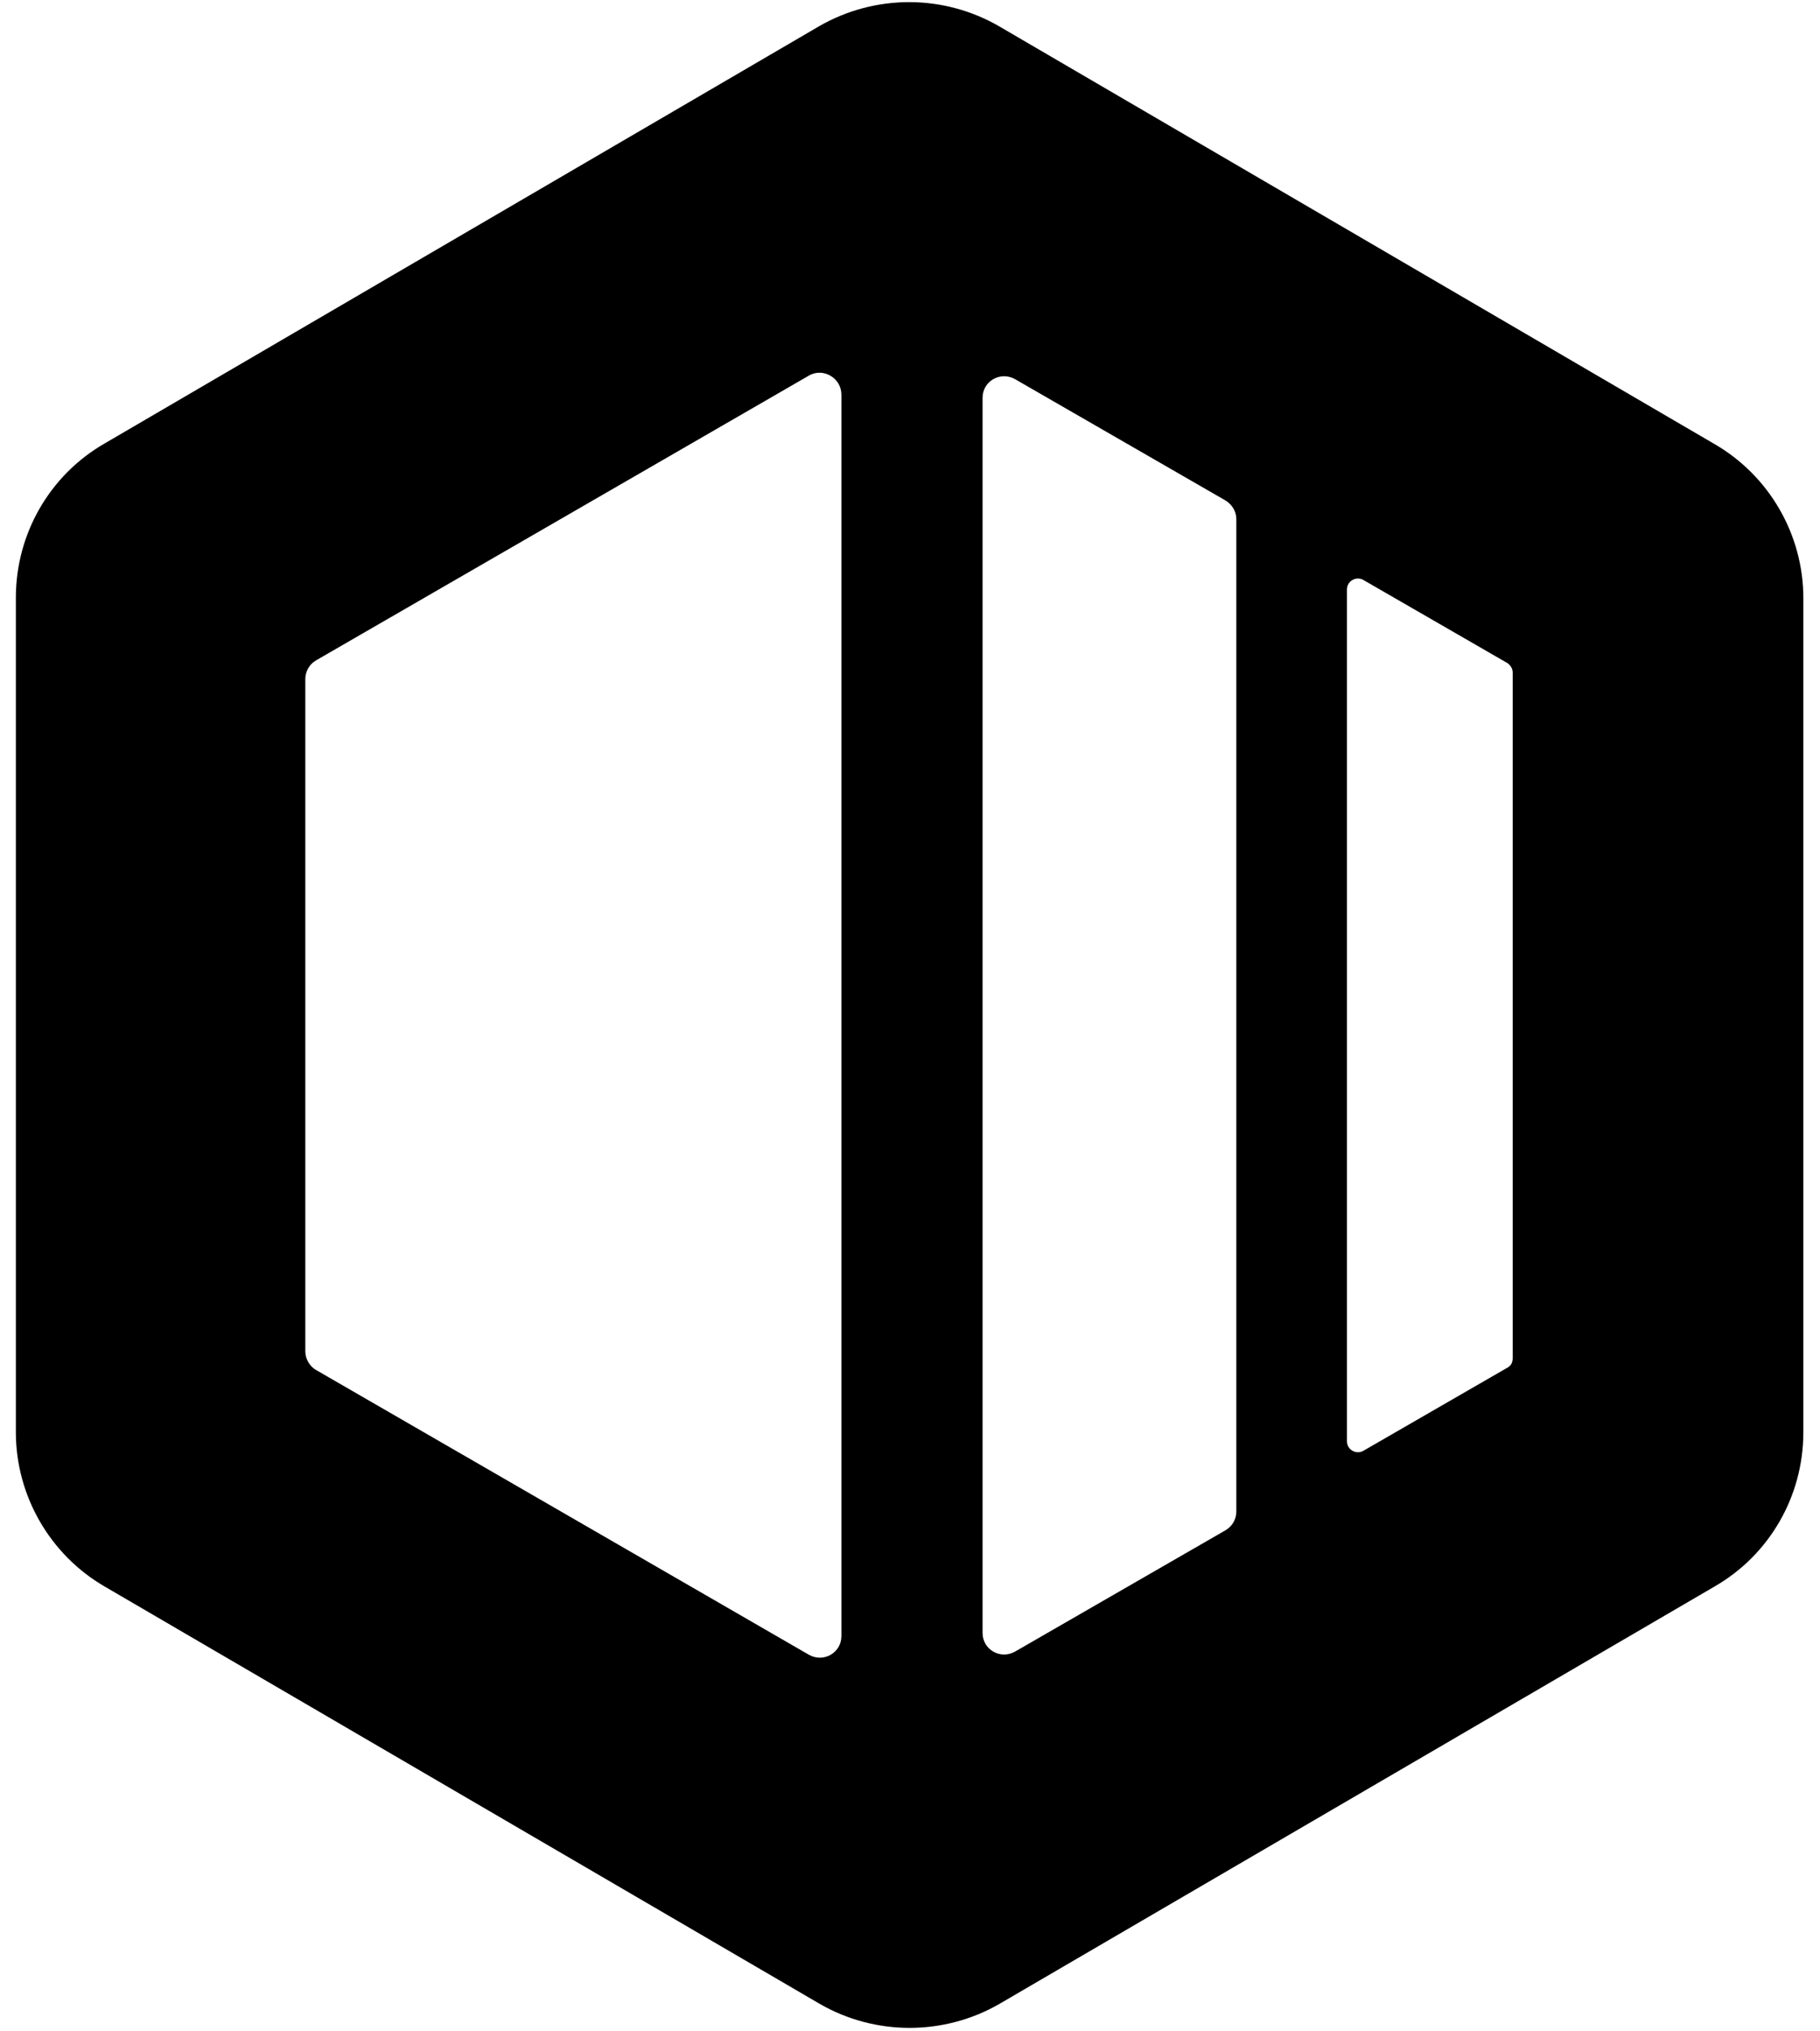 <?xml version="1.0" encoding="UTF-8" standalone="no"?>
<!DOCTYPE svg PUBLIC "-//W3C//DTD SVG 1.1//EN" "http://www.w3.org/Graphics/SVG/1.1/DTD/svg11.dtd">
<svg width="100%" height="100%" viewBox="0 0 459 512" version="1.1" xmlns="http://www.w3.org/2000/svg" xmlns:xlink="http://www.w3.org/1999/xlink" xml:space="preserve" xmlns:serif="http://www.serif.com/" style="fill-rule:evenodd;clip-rule:evenodd;stroke-linejoin:round;stroke-miterlimit:2;">
    <path d="M454.8,150.8L454.8,361.1C454.8,377.2 446.3,392 432.4,400L252.1,505.2C238.1,513.3 220.7,513.3 206.7,505.2L26.4,400C12.6,392 4,377.1 4,361.1L4,150.7C4,134.6 12.5,119.8 26.4,111.8L206.6,6.6C220.7,-1.5 238,-1.5 252.1,6.7L432.3,111.9C446.2,119.9 454.8,134.8 454.8,150.8ZM204,94.7L79.7,166.5C78,167.5 77,169.3 77,171.2L77,340.7C77,342.6 78.1,344.5 79.7,345.4L204,417.2C207.7,419.3 212.2,416.7 212.2,412.5L212.2,99.5C212.2,95.3 207.6,92.6 204,94.7ZM309.1,126.2L256,95.6C252.3,93.5 247.8,96.1 247.8,100.3L247.8,411.7C247.8,415.9 252.3,418.5 256,416.4L309.1,385.8C310.8,384.8 311.8,383 311.8,381.1L311.8,130.9C311.8,128.9 310.7,127.2 309.1,126.2ZM339.7,148.6L339.7,363.4C339.7,365.5 342,366.8 343.8,365.8L380.2,344.8C381.1,344.3 381.5,343.5 381.5,342.4L381.5,169.6C381.5,168.6 381,167.8 380.2,167.2L343.8,146.2C342,145.2 339.7,146.5 339.7,148.6Z" style="fill-rule:nonzero;"/>
</svg>
